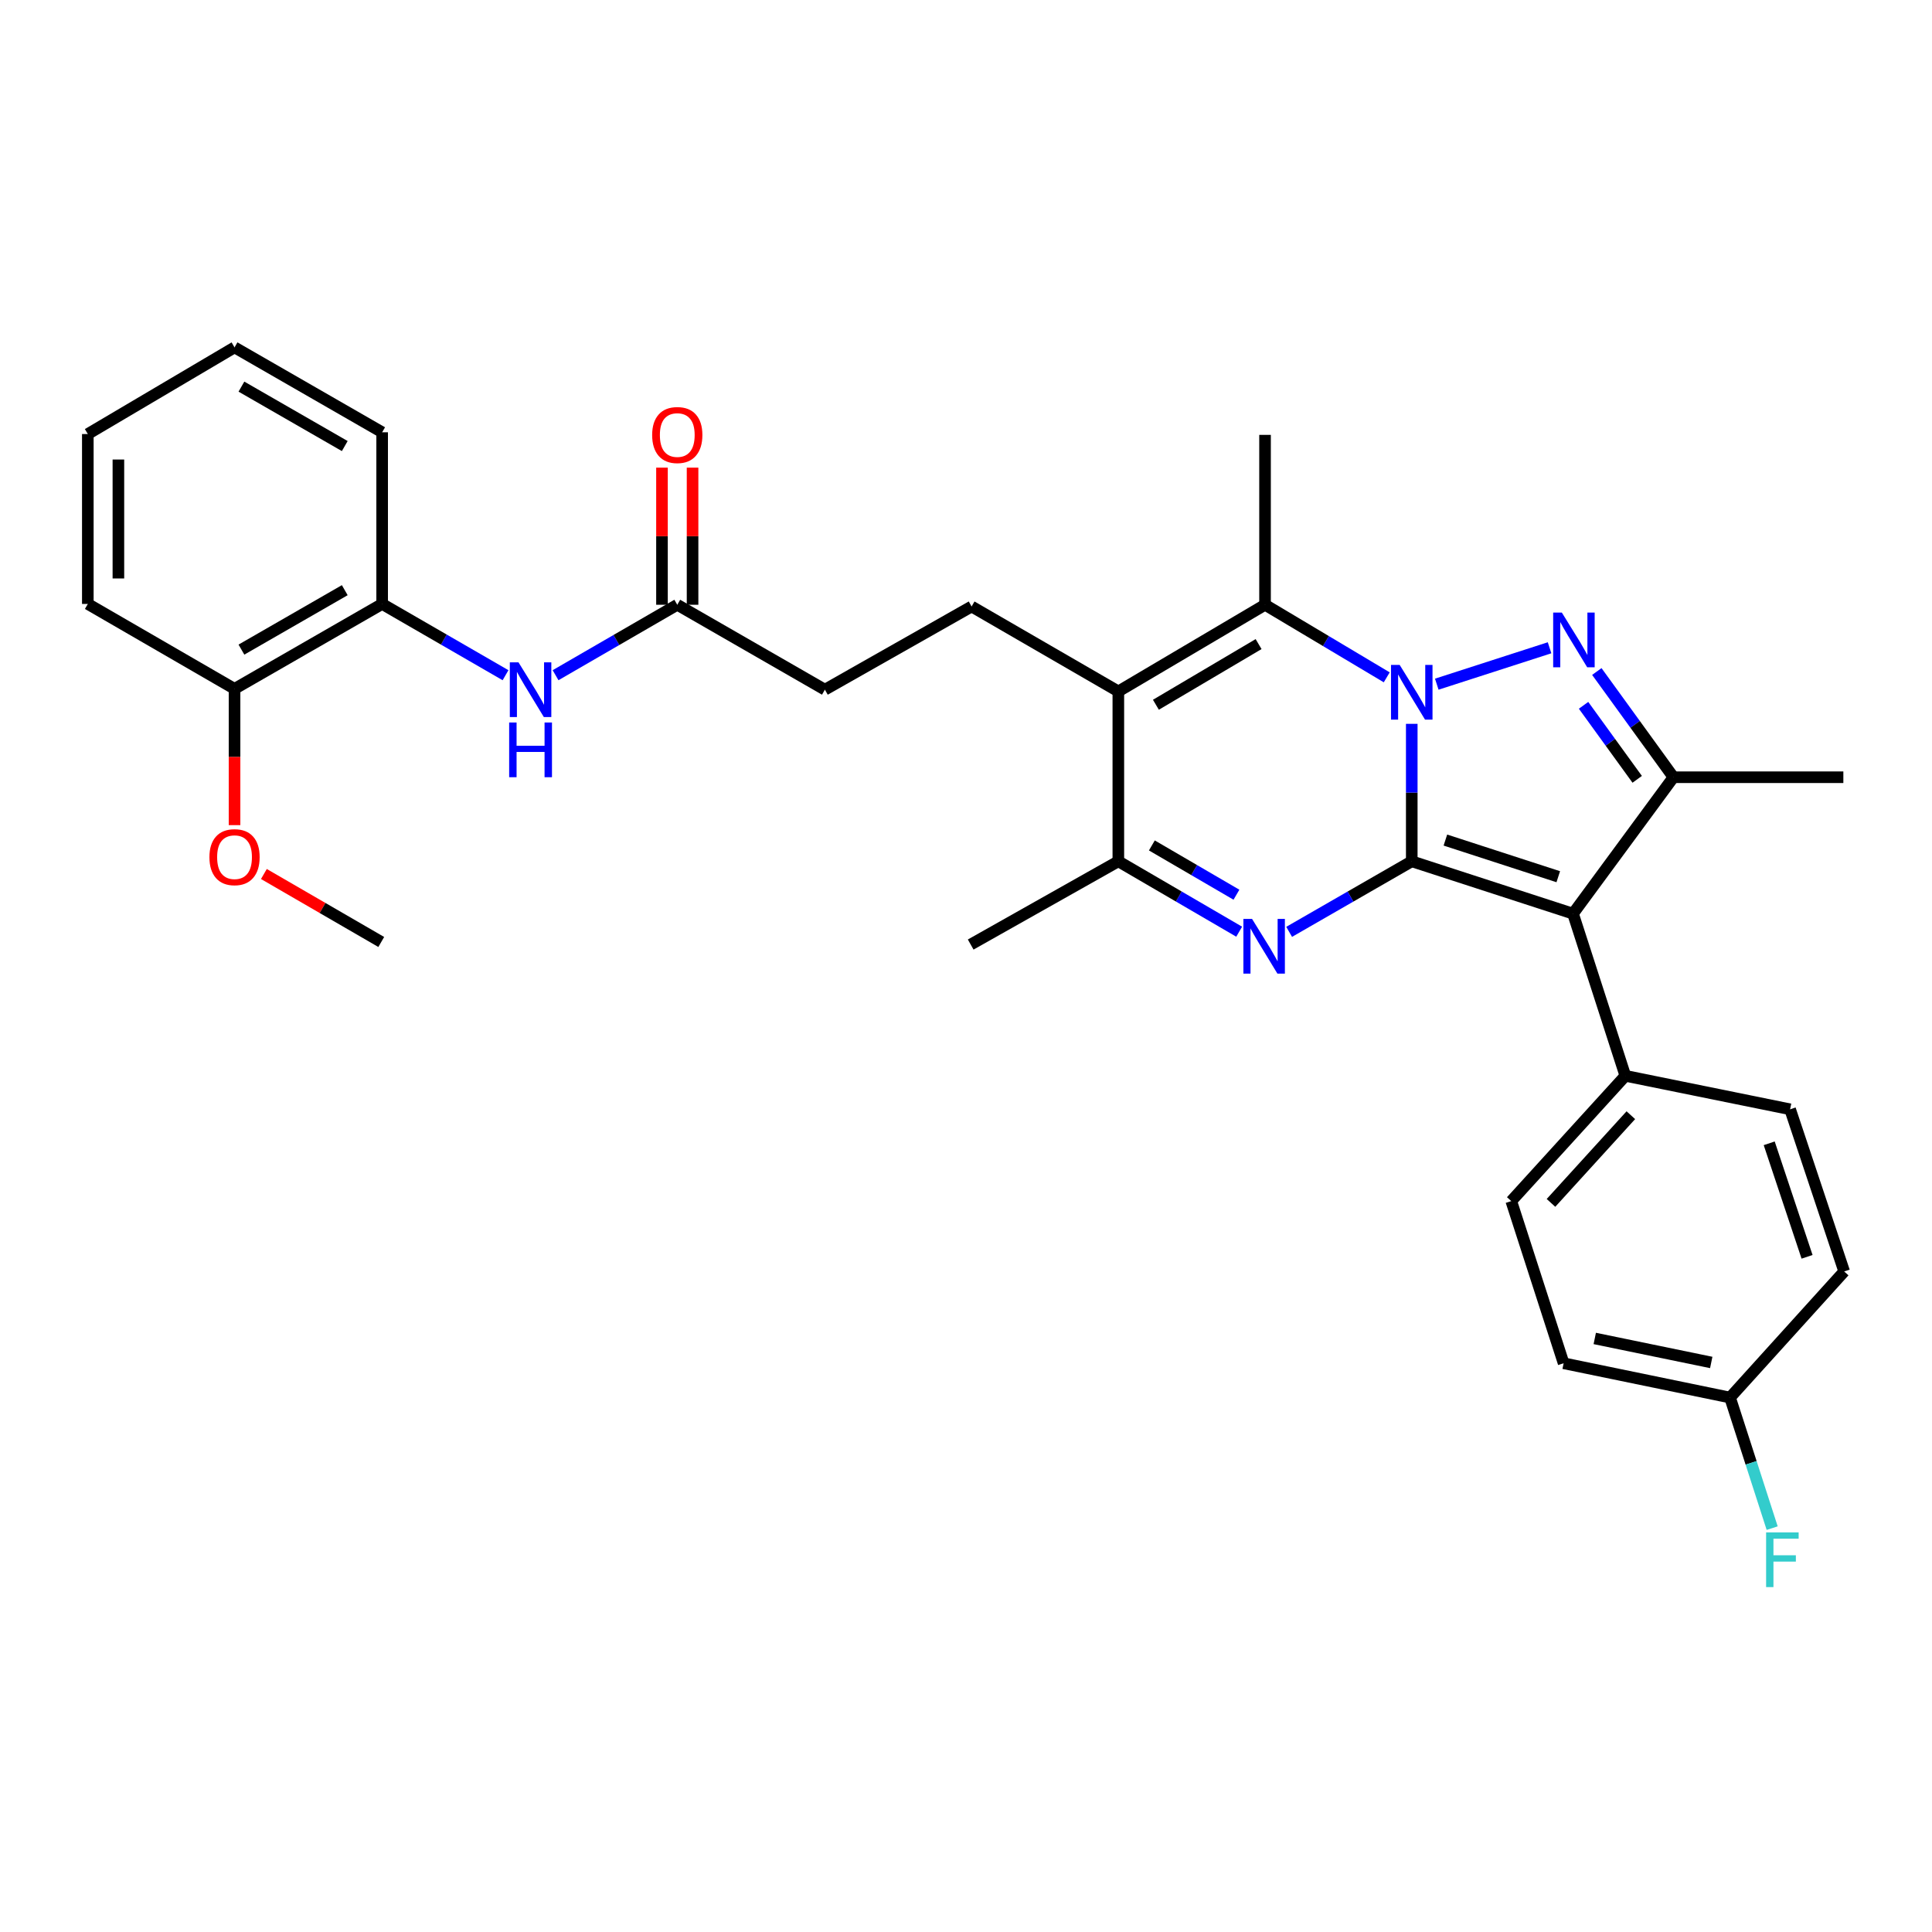 <?xml version='1.0' encoding='iso-8859-1'?>
<svg version='1.1' baseProfile='full'
              xmlns='http://www.w3.org/2000/svg'
                      xmlns:rdkit='http://www.rdkit.org/xml'
                      xmlns:xlink='http://www.w3.org/1999/xlink'
                  xml:space='preserve'
width='1000px' height='1000px' viewBox='0 0 1000 1000'>
<!-- END OF HEADER -->
<rect style='opacity:1.0;fill:#FFFFFF;stroke:none' width='1000' height='1000' x='0' y='0'> </rect>
<path class='bond-0' d='M 730.724,445.806 L 730.724,410.232' style='fill:none;fill-rule:evenodd;stroke:#000000;stroke-width:6px;stroke-linecap:butt;stroke-linejoin:miter;stroke-opacity:1' />
<path class='bond-0' d='M 730.724,410.232 L 730.724,374.658' style='fill:none;fill-rule:evenodd;stroke:#0000FF;stroke-width:6px;stroke-linecap:butt;stroke-linejoin:miter;stroke-opacity:1' />
<path class='bond-2' d='M 730.724,445.806 L 814.192,472.908' style='fill:none;fill-rule:evenodd;stroke:#000000;stroke-width:6px;stroke-linecap:butt;stroke-linejoin:miter;stroke-opacity:1' />
<path class='bond-2' d='M 748.133,434.817 L 806.56,453.788' style='fill:none;fill-rule:evenodd;stroke:#000000;stroke-width:6px;stroke-linecap:butt;stroke-linejoin:miter;stroke-opacity:1' />
<path class='bond-3' d='M 730.724,445.806 L 698.993,464.066' style='fill:none;fill-rule:evenodd;stroke:#000000;stroke-width:6px;stroke-linecap:butt;stroke-linejoin:miter;stroke-opacity:1' />
<path class='bond-3' d='M 698.993,464.066 L 667.261,482.325' style='fill:none;fill-rule:evenodd;stroke:#0000FF;stroke-width:6px;stroke-linecap:butt;stroke-linejoin:miter;stroke-opacity:1' />
<path class='bond-1' d='M 743.669,354.132 L 802.053,335.287' style='fill:none;fill-rule:evenodd;stroke:#0000FF;stroke-width:6px;stroke-linecap:butt;stroke-linejoin:miter;stroke-opacity:1' />
<path class='bond-4' d='M 717.774,350.588 L 686.279,331.806' style='fill:none;fill-rule:evenodd;stroke:#0000FF;stroke-width:6px;stroke-linecap:butt;stroke-linejoin:miter;stroke-opacity:1' />
<path class='bond-4' d='M 686.279,331.806 L 654.783,313.024' style='fill:none;fill-rule:evenodd;stroke:#000000;stroke-width:6px;stroke-linecap:butt;stroke-linejoin:miter;stroke-opacity:1' />
<path class='bond-31' d='M 826.513,347.572 L 846.346,374.934' style='fill:none;fill-rule:evenodd;stroke:#0000FF;stroke-width:6px;stroke-linecap:butt;stroke-linejoin:miter;stroke-opacity:1' />
<path class='bond-31' d='M 846.346,374.934 L 866.179,402.296' style='fill:none;fill-rule:evenodd;stroke:#000000;stroke-width:6px;stroke-linecap:butt;stroke-linejoin:miter;stroke-opacity:1' />
<path class='bond-31' d='M 819.647,365.07 L 833.531,384.224' style='fill:none;fill-rule:evenodd;stroke:#0000FF;stroke-width:6px;stroke-linecap:butt;stroke-linejoin:miter;stroke-opacity:1' />
<path class='bond-31' d='M 833.531,384.224 L 847.414,403.377' style='fill:none;fill-rule:evenodd;stroke:#000000;stroke-width:6px;stroke-linecap:butt;stroke-linejoin:miter;stroke-opacity:1' />
<path class='bond-6' d='M 814.192,472.908 L 866.179,402.296' style='fill:none;fill-rule:evenodd;stroke:#000000;stroke-width:6px;stroke-linecap:butt;stroke-linejoin:miter;stroke-opacity:1' />
<path class='bond-10' d='M 814.192,472.908 L 841.276,556.842' style='fill:none;fill-rule:evenodd;stroke:#000000;stroke-width:6px;stroke-linecap:butt;stroke-linejoin:miter;stroke-opacity:1' />
<path class='bond-7' d='M 641.394,482.244 L 610.123,464.025' style='fill:none;fill-rule:evenodd;stroke:#0000FF;stroke-width:6px;stroke-linecap:butt;stroke-linejoin:miter;stroke-opacity:1' />
<path class='bond-7' d='M 610.123,464.025 L 578.851,445.806' style='fill:none;fill-rule:evenodd;stroke:#000000;stroke-width:6px;stroke-linecap:butt;stroke-linejoin:miter;stroke-opacity:1' />
<path class='bond-7' d='M 639.981,463.102 L 618.091,450.349' style='fill:none;fill-rule:evenodd;stroke:#0000FF;stroke-width:6px;stroke-linecap:butt;stroke-linejoin:miter;stroke-opacity:1' />
<path class='bond-7' d='M 618.091,450.349 L 596.201,437.595' style='fill:none;fill-rule:evenodd;stroke:#000000;stroke-width:6px;stroke-linecap:butt;stroke-linejoin:miter;stroke-opacity:1' />
<path class='bond-18' d='M 654.783,313.024 L 654.783,225.089' style='fill:none;fill-rule:evenodd;stroke:#000000;stroke-width:6px;stroke-linecap:butt;stroke-linejoin:miter;stroke-opacity:1' />
<path class='bond-32' d='M 654.783,313.024 L 578.851,357.88' style='fill:none;fill-rule:evenodd;stroke:#000000;stroke-width:6px;stroke-linecap:butt;stroke-linejoin:miter;stroke-opacity:1' />
<path class='bond-32' d='M 651.444,333.38 L 598.292,364.779' style='fill:none;fill-rule:evenodd;stroke:#000000;stroke-width:6px;stroke-linecap:butt;stroke-linejoin:miter;stroke-opacity:1' />
<path class='bond-5' d='M 578.851,357.88 L 578.851,445.806' style='fill:none;fill-rule:evenodd;stroke:#000000;stroke-width:6px;stroke-linecap:butt;stroke-linejoin:miter;stroke-opacity:1' />
<path class='bond-9' d='M 578.851,357.88 L 502.902,313.921' style='fill:none;fill-rule:evenodd;stroke:#000000;stroke-width:6px;stroke-linecap:butt;stroke-linejoin:miter;stroke-opacity:1' />
<path class='bond-20' d='M 866.179,402.296 L 954.115,402.296' style='fill:none;fill-rule:evenodd;stroke:#000000;stroke-width:6px;stroke-linecap:butt;stroke-linejoin:miter;stroke-opacity:1' />
<path class='bond-24' d='M 578.851,445.806 L 502.427,488.894' style='fill:none;fill-rule:evenodd;stroke:#000000;stroke-width:6px;stroke-linecap:butt;stroke-linejoin:miter;stroke-opacity:1' />
<path class='bond-8' d='M 287.556,349.488 L 319.055,331.256' style='fill:none;fill-rule:evenodd;stroke:#0000FF;stroke-width:6px;stroke-linecap:butt;stroke-linejoin:miter;stroke-opacity:1' />
<path class='bond-8' d='M 319.055,331.256 L 350.554,313.024' style='fill:none;fill-rule:evenodd;stroke:#000000;stroke-width:6px;stroke-linecap:butt;stroke-linejoin:miter;stroke-opacity:1' />
<path class='bond-12' d='M 261.664,349.489 L 229.733,331.046' style='fill:none;fill-rule:evenodd;stroke:#0000FF;stroke-width:6px;stroke-linecap:butt;stroke-linejoin:miter;stroke-opacity:1' />
<path class='bond-12' d='M 229.733,331.046 L 197.802,312.602' style='fill:none;fill-rule:evenodd;stroke:#000000;stroke-width:6px;stroke-linecap:butt;stroke-linejoin:miter;stroke-opacity:1' />
<path class='bond-17' d='M 502.902,313.921 L 426.961,356.974' style='fill:none;fill-rule:evenodd;stroke:#000000;stroke-width:6px;stroke-linecap:butt;stroke-linejoin:miter;stroke-opacity:1' />
<path class='bond-15' d='M 841.276,556.842 L 782.228,621.685' style='fill:none;fill-rule:evenodd;stroke:#000000;stroke-width:6px;stroke-linecap:butt;stroke-linejoin:miter;stroke-opacity:1' />
<path class='bond-15' d='M 844.122,577.225 L 802.788,622.616' style='fill:none;fill-rule:evenodd;stroke:#000000;stroke-width:6px;stroke-linecap:butt;stroke-linejoin:miter;stroke-opacity:1' />
<path class='bond-16' d='M 841.276,556.842 L 926.556,574.174' style='fill:none;fill-rule:evenodd;stroke:#000000;stroke-width:6px;stroke-linecap:butt;stroke-linejoin:miter;stroke-opacity:1' />
<path class='bond-11' d='M 350.554,313.024 L 426.961,356.974' style='fill:none;fill-rule:evenodd;stroke:#000000;stroke-width:6px;stroke-linecap:butt;stroke-linejoin:miter;stroke-opacity:1' />
<path class='bond-14' d='M 358.468,313.024 L 358.468,277.536' style='fill:none;fill-rule:evenodd;stroke:#000000;stroke-width:6px;stroke-linecap:butt;stroke-linejoin:miter;stroke-opacity:1' />
<path class='bond-14' d='M 358.468,277.536 L 358.468,242.047' style='fill:none;fill-rule:evenodd;stroke:#FF0000;stroke-width:6px;stroke-linecap:butt;stroke-linejoin:miter;stroke-opacity:1' />
<path class='bond-14' d='M 342.64,313.024 L 342.64,277.536' style='fill:none;fill-rule:evenodd;stroke:#000000;stroke-width:6px;stroke-linecap:butt;stroke-linejoin:miter;stroke-opacity:1' />
<path class='bond-14' d='M 342.64,277.536 L 342.64,242.047' style='fill:none;fill-rule:evenodd;stroke:#FF0000;stroke-width:6px;stroke-linecap:butt;stroke-linejoin:miter;stroke-opacity:1' />
<path class='bond-13' d='M 197.802,312.602 L 121.395,356.552' style='fill:none;fill-rule:evenodd;stroke:#000000;stroke-width:6px;stroke-linecap:butt;stroke-linejoin:miter;stroke-opacity:1' />
<path class='bond-13' d='M 178.449,305.474 L 124.964,336.239' style='fill:none;fill-rule:evenodd;stroke:#000000;stroke-width:6px;stroke-linecap:butt;stroke-linejoin:miter;stroke-opacity:1' />
<path class='bond-26' d='M 197.802,312.602 L 197.802,223.752' style='fill:none;fill-rule:evenodd;stroke:#000000;stroke-width:6px;stroke-linecap:butt;stroke-linejoin:miter;stroke-opacity:1' />
<path class='bond-25' d='M 121.395,356.552 L 121.395,391.819' style='fill:none;fill-rule:evenodd;stroke:#000000;stroke-width:6px;stroke-linecap:butt;stroke-linejoin:miter;stroke-opacity:1' />
<path class='bond-25' d='M 121.395,391.819 L 121.395,427.086' style='fill:none;fill-rule:evenodd;stroke:#FF0000;stroke-width:6px;stroke-linecap:butt;stroke-linejoin:miter;stroke-opacity:1' />
<path class='bond-27' d='M 121.395,356.552 L 45.455,312.602' style='fill:none;fill-rule:evenodd;stroke:#000000;stroke-width:6px;stroke-linecap:butt;stroke-linejoin:miter;stroke-opacity:1' />
<path class='bond-22' d='M 782.228,621.685 L 809.329,705.619' style='fill:none;fill-rule:evenodd;stroke:#000000;stroke-width:6px;stroke-linecap:butt;stroke-linejoin:miter;stroke-opacity:1' />
<path class='bond-21' d='M 926.556,574.174 L 954.545,658.108' style='fill:none;fill-rule:evenodd;stroke:#000000;stroke-width:6px;stroke-linecap:butt;stroke-linejoin:miter;stroke-opacity:1' />
<path class='bond-21' d='M 915.739,591.771 L 935.332,650.525' style='fill:none;fill-rule:evenodd;stroke:#000000;stroke-width:6px;stroke-linecap:butt;stroke-linejoin:miter;stroke-opacity:1' />
<path class='bond-19' d='M 895.462,723.373 L 954.545,658.108' style='fill:none;fill-rule:evenodd;stroke:#000000;stroke-width:6px;stroke-linecap:butt;stroke-linejoin:miter;stroke-opacity:1' />
<path class='bond-23' d='M 895.462,723.373 L 906.368,757.166' style='fill:none;fill-rule:evenodd;stroke:#000000;stroke-width:6px;stroke-linecap:butt;stroke-linejoin:miter;stroke-opacity:1' />
<path class='bond-23' d='M 906.368,757.166 L 917.273,790.96' style='fill:none;fill-rule:evenodd;stroke:#33CCCC;stroke-width:6px;stroke-linecap:butt;stroke-linejoin:miter;stroke-opacity:1' />
<path class='bond-33' d='M 895.462,723.373 L 809.329,705.619' style='fill:none;fill-rule:evenodd;stroke:#000000;stroke-width:6px;stroke-linecap:butt;stroke-linejoin:miter;stroke-opacity:1' />
<path class='bond-33' d='M 885.737,705.208 L 825.445,692.78' style='fill:none;fill-rule:evenodd;stroke:#000000;stroke-width:6px;stroke-linecap:butt;stroke-linejoin:miter;stroke-opacity:1' />
<path class='bond-28' d='M 136.589,452.382 L 166.963,469.974' style='fill:none;fill-rule:evenodd;stroke:#FF0000;stroke-width:6px;stroke-linecap:butt;stroke-linejoin:miter;stroke-opacity:1' />
<path class='bond-28' d='M 166.963,469.974 L 197.336,487.566' style='fill:none;fill-rule:evenodd;stroke:#000000;stroke-width:6px;stroke-linecap:butt;stroke-linejoin:miter;stroke-opacity:1' />
<path class='bond-29' d='M 197.802,223.752 L 121.395,179.802' style='fill:none;fill-rule:evenodd;stroke:#000000;stroke-width:6px;stroke-linecap:butt;stroke-linejoin:miter;stroke-opacity:1' />
<path class='bond-29' d='M 178.449,230.88 L 124.964,200.115' style='fill:none;fill-rule:evenodd;stroke:#000000;stroke-width:6px;stroke-linecap:butt;stroke-linejoin:miter;stroke-opacity:1' />
<path class='bond-34' d='M 45.455,312.602 L 45.455,224.658' style='fill:none;fill-rule:evenodd;stroke:#000000;stroke-width:6px;stroke-linecap:butt;stroke-linejoin:miter;stroke-opacity:1' />
<path class='bond-34' d='M 61.283,299.41 L 61.283,237.85' style='fill:none;fill-rule:evenodd;stroke:#000000;stroke-width:6px;stroke-linecap:butt;stroke-linejoin:miter;stroke-opacity:1' />
<path class='bond-30' d='M 121.395,179.802 L 45.455,224.658' style='fill:none;fill-rule:evenodd;stroke:#000000;stroke-width:6px;stroke-linecap:butt;stroke-linejoin:miter;stroke-opacity:1' />
<path  class='atom-1' d='M 724.464 344.151
L 733.744 359.151
Q 734.664 360.631, 736.144 363.311
Q 737.624 365.991, 737.704 366.151
L 737.704 344.151
L 741.464 344.151
L 741.464 372.471
L 737.584 372.471
L 727.624 356.071
Q 726.464 354.151, 725.224 351.951
Q 724.024 349.751, 723.664 349.071
L 723.664 372.471
L 719.984 372.471
L 719.984 344.151
L 724.464 344.151
' fill='#0000FF'/>
<path  class='atom-2' d='M 808.398 317.058
L 817.678 332.058
Q 818.598 333.538, 820.078 336.218
Q 821.558 338.898, 821.638 339.058
L 821.638 317.058
L 825.398 317.058
L 825.398 345.378
L 821.518 345.378
L 811.558 328.978
Q 810.398 327.058, 809.158 324.858
Q 807.958 322.658, 807.598 321.978
L 807.598 345.378
L 803.918 345.378
L 803.918 317.058
L 808.398 317.058
' fill='#0000FF'/>
<path  class='atom-4' d='M 648.057 475.614
L 657.337 490.614
Q 658.257 492.094, 659.737 494.774
Q 661.217 497.454, 661.297 497.614
L 661.297 475.614
L 665.057 475.614
L 665.057 503.934
L 661.177 503.934
L 651.217 487.534
Q 650.057 485.614, 648.817 483.414
Q 647.617 481.214, 647.257 480.534
L 647.257 503.934
L 643.577 503.934
L 643.577 475.614
L 648.057 475.614
' fill='#0000FF'/>
<path  class='atom-9' d='M 268.362 342.814
L 277.642 357.814
Q 278.562 359.294, 280.042 361.974
Q 281.522 364.654, 281.602 364.814
L 281.602 342.814
L 285.362 342.814
L 285.362 371.134
L 281.482 371.134
L 271.522 354.734
Q 270.362 352.814, 269.122 350.614
Q 267.922 348.414, 267.562 347.734
L 267.562 371.134
L 263.882 371.134
L 263.882 342.814
L 268.362 342.814
' fill='#0000FF'/>
<path  class='atom-9' d='M 263.542 373.966
L 267.382 373.966
L 267.382 386.006
L 281.862 386.006
L 281.862 373.966
L 285.702 373.966
L 285.702 402.286
L 281.862 402.286
L 281.862 389.206
L 267.382 389.206
L 267.382 402.286
L 263.542 402.286
L 263.542 373.966
' fill='#0000FF'/>
<path  class='atom-15' d='M 337.554 225.169
Q 337.554 218.369, 340.914 214.569
Q 344.274 210.769, 350.554 210.769
Q 356.834 210.769, 360.194 214.569
Q 363.554 218.369, 363.554 225.169
Q 363.554 232.049, 360.154 235.969
Q 356.754 239.849, 350.554 239.849
Q 344.314 239.849, 340.914 235.969
Q 337.554 232.089, 337.554 225.169
M 350.554 236.649
Q 354.874 236.649, 357.194 233.769
Q 359.554 230.849, 359.554 225.169
Q 359.554 219.609, 357.194 216.809
Q 354.874 213.969, 350.554 213.969
Q 346.234 213.969, 343.874 216.769
Q 341.554 219.569, 341.554 225.169
Q 341.554 230.889, 343.874 233.769
Q 346.234 236.649, 350.554 236.649
' fill='#FF0000'/>
<path  class='atom-24' d='M 914.135 793.165
L 930.975 793.165
L 930.975 796.405
L 917.935 796.405
L 917.935 805.005
L 929.535 805.005
L 929.535 808.285
L 917.935 808.285
L 917.935 821.485
L 914.135 821.485
L 914.135 793.165
' fill='#33CCCC'/>
<path  class='atom-26' d='M 108.395 443.661
Q 108.395 436.861, 111.755 433.061
Q 115.115 429.261, 121.395 429.261
Q 127.675 429.261, 131.035 433.061
Q 134.395 436.861, 134.395 443.661
Q 134.395 450.541, 130.995 454.461
Q 127.595 458.341, 121.395 458.341
Q 115.155 458.341, 111.755 454.461
Q 108.395 450.581, 108.395 443.661
M 121.395 455.141
Q 125.715 455.141, 128.035 452.261
Q 130.395 449.341, 130.395 443.661
Q 130.395 438.101, 128.035 435.301
Q 125.715 432.461, 121.395 432.461
Q 117.075 432.461, 114.715 435.261
Q 112.395 438.061, 112.395 443.661
Q 112.395 449.381, 114.715 452.261
Q 117.075 455.141, 121.395 455.141
' fill='#FF0000'/>
</svg>
